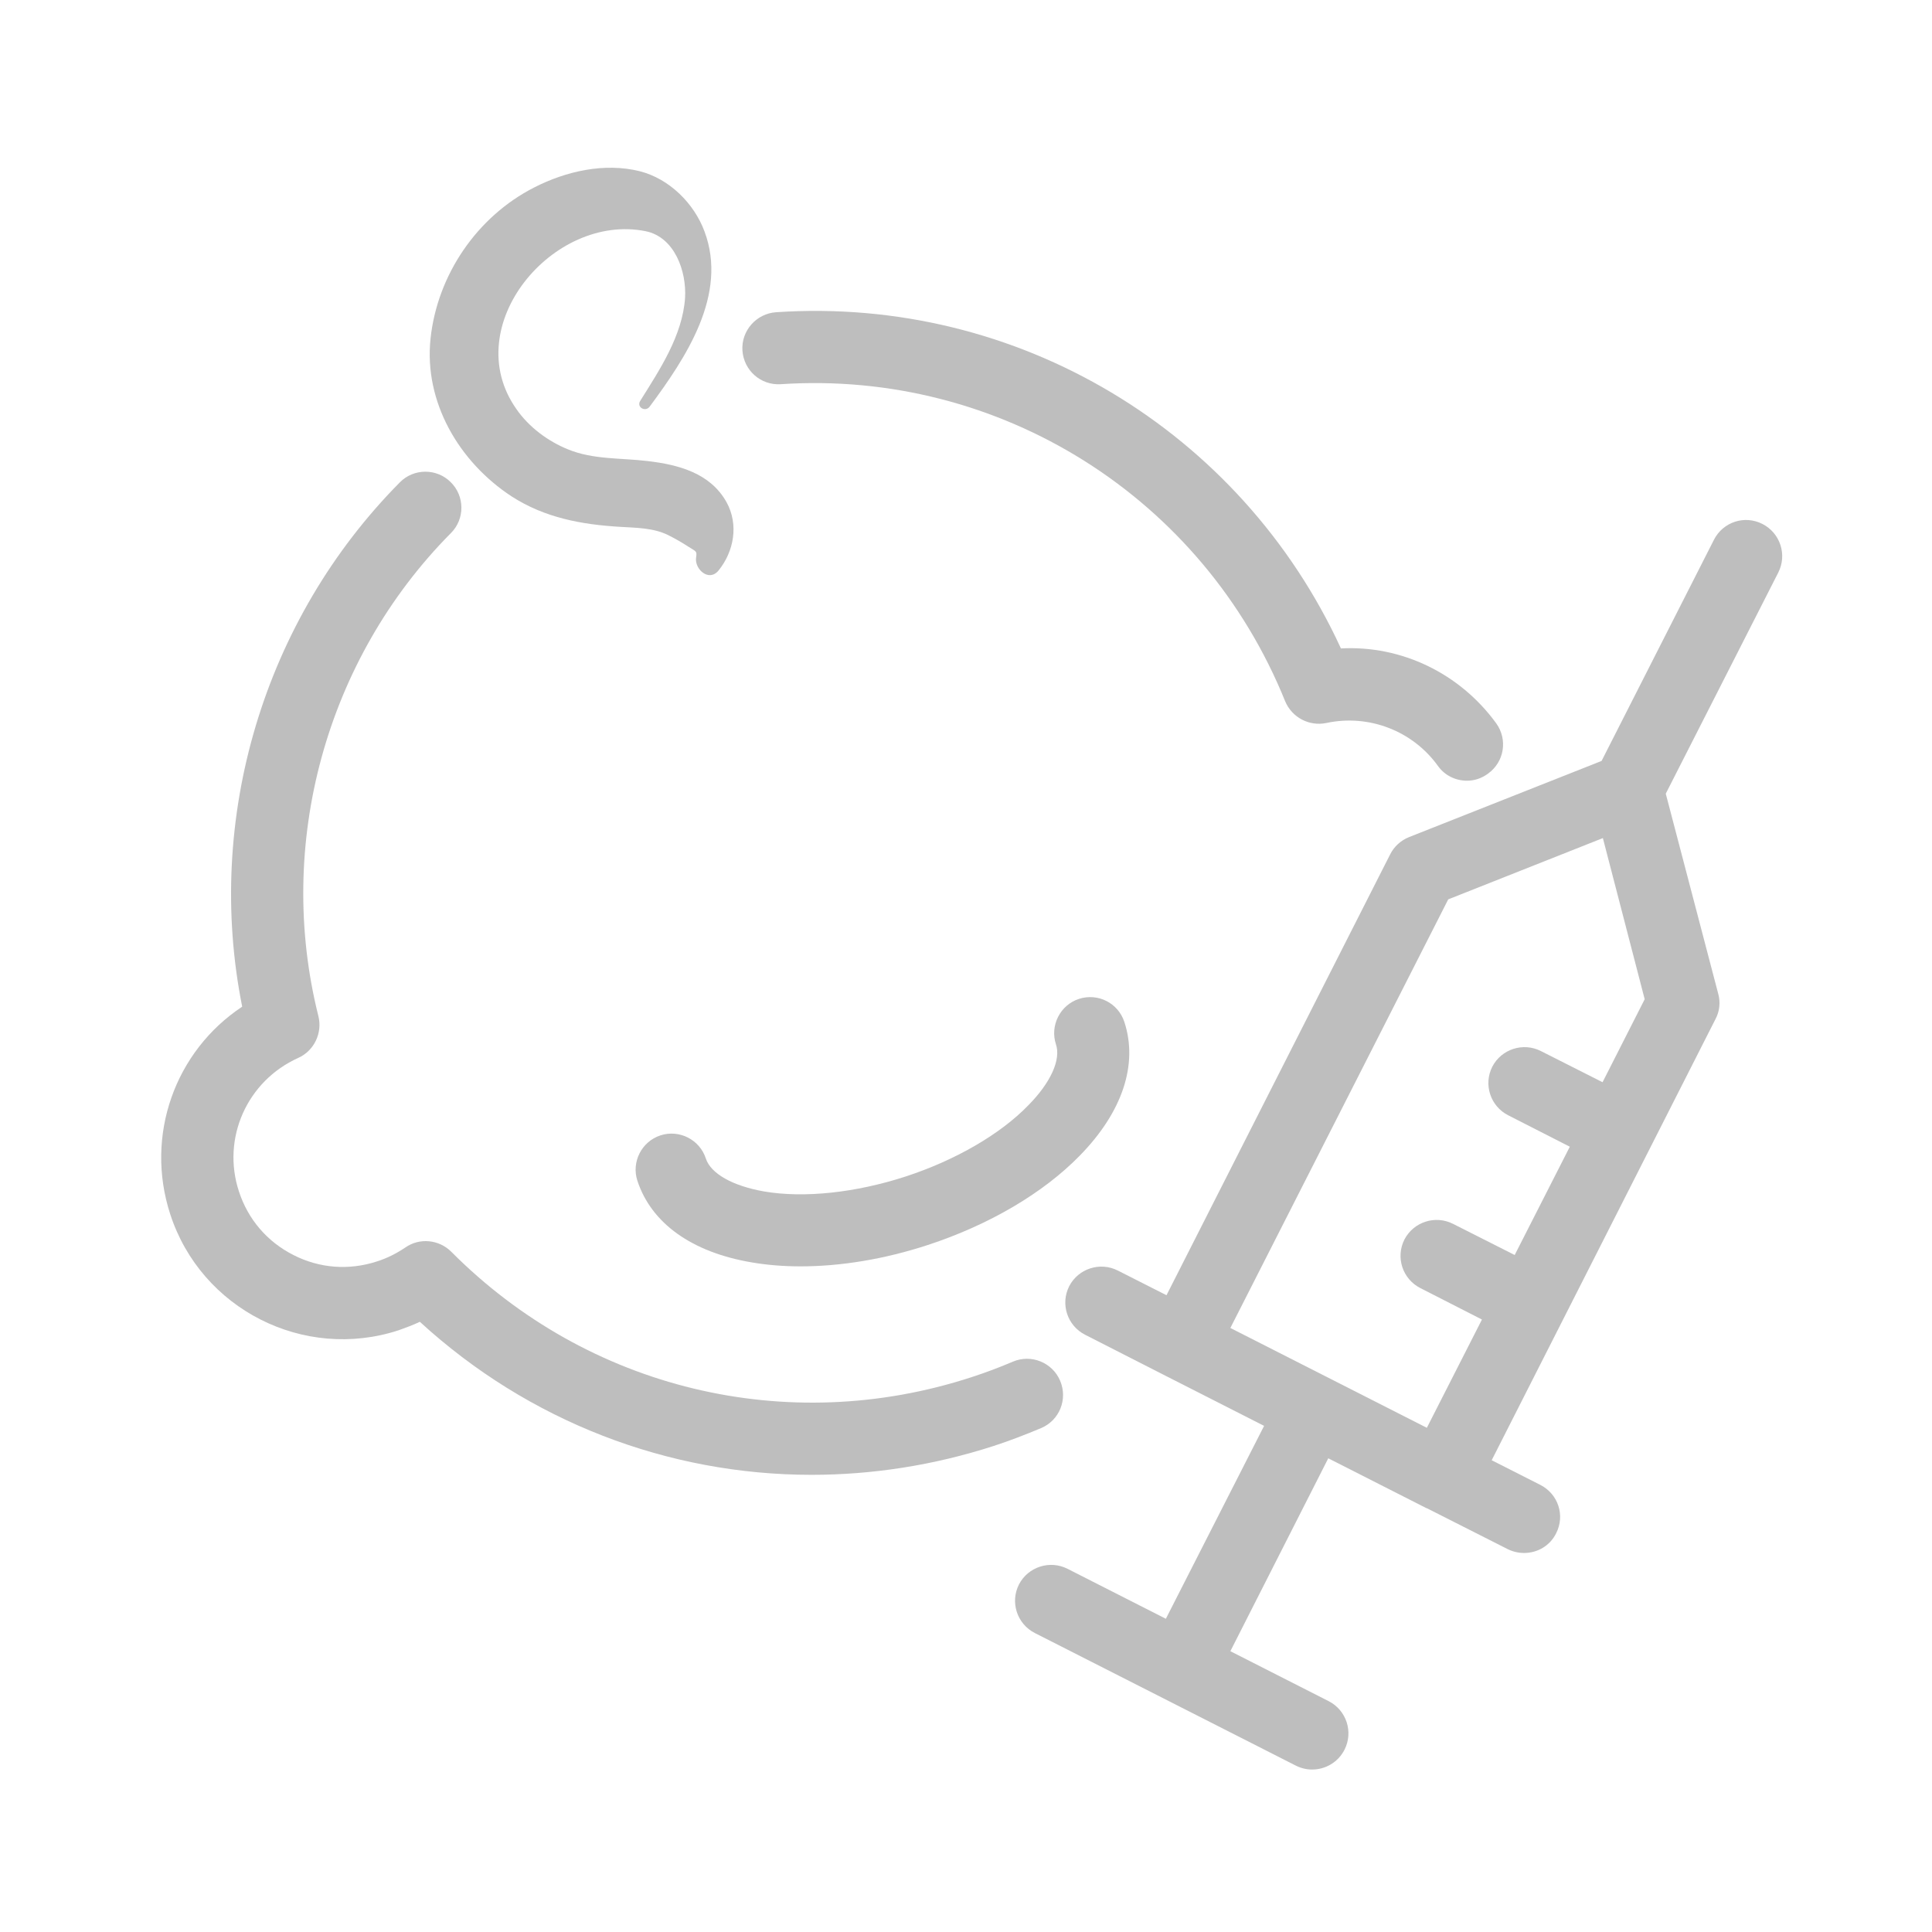 <svg xmlns="http://www.w3.org/2000/svg" xmlns:xlink="http://www.w3.org/1999/xlink" width="500" viewBox="0 0 375 375" height="500" preserveAspectRatio="xMidYMid meet"><defs><clipPath id="7fdbe4487b"><path d="M 197 100 L 346 100 L 346 343.457 L 197 343.457 Z M 197 100 " clip-rule="nonzero"></path></clipPath></defs><g clip-path="url(#7fdbe4487b)"><path fill="#bebebe" d="M 342.078 101.695 C 338.617 99.934 334.465 101.316 332.703 104.715 L 310.867 147.695 L 273.488 162.484 C 271.914 163.113 270.594 164.309 269.836 165.82 L 226.418 251.402 L 216.977 246.617 C 213.516 244.855 209.301 246.242 207.539 249.637 C 205.777 253.098 207.16 257.316 210.621 259.078 L 226.293 267.07 L 245.359 276.762 L 226.293 314.203 L 207.223 304.512 C 203.762 302.75 199.547 304.133 197.785 307.531 C 196.023 310.992 197.406 315.211 200.867 316.973 L 251.523 342.707 C 252.531 343.211 253.602 343.465 254.672 343.465 C 257.25 343.465 259.707 342.078 260.965 339.625 C 262.727 336.164 261.344 331.949 257.883 330.188 L 238.812 320.496 L 257.816 283.055 L 276.887 292.742 C 276.887 292.742 276.887 292.742 276.949 292.742 L 292.617 300.672 C 293.625 301.176 294.695 301.43 295.828 301.43 C 298.406 301.43 300.859 300.043 302.055 297.59 C 303.816 294.129 302.434 289.977 298.973 288.215 L 289.535 283.43 L 332.953 197.848 C 333.773 196.34 333.961 194.578 333.52 192.941 L 323.324 154.051 L 345.16 111.133 C 346.922 107.672 345.539 103.457 342.078 101.695 Z M 311.055 210.059 L 299.098 204.016 C 295.637 202.254 291.422 203.637 289.66 207.035 C 287.898 210.496 289.281 214.715 292.742 216.477 L 304.699 222.578 L 294 243.598 L 282.047 237.555 C 278.586 235.793 274.367 237.18 272.605 240.578 C 270.844 244.039 272.227 248.254 275.688 250.016 L 287.645 256.121 L 276.949 277.137 L 238.812 257.758 L 281.102 174.566 L 311.117 162.672 L 319.234 193.949 Z M 311.055 210.059 " fill-opacity="1" fill-rule="nonzero"></path></g><path fill="#bebebe" d="M 284.75 151.535 C 282.547 151.535 280.41 150.527 279.086 148.641 C 274.18 141.844 265.684 138.57 257.441 140.332 C 254.105 141.023 250.77 139.262 249.449 136.117 C 233.465 96.535 194.07 71.742 151.531 74.574 C 147.633 74.824 144.359 71.867 144.105 68.027 C 143.855 64.191 146.812 60.855 150.652 60.602 C 197.469 57.457 240.828 83.57 260.273 125.859 C 272.039 125.23 283.367 130.703 290.414 140.395 C 292.68 143.543 291.988 147.883 288.84 150.148 C 287.582 151.094 286.137 151.535 284.75 151.535 Z M 284.75 151.535 " fill-opacity="1" fill-rule="nonzero"></path><path fill="#bebebe" d="M 157.512 286.262 C 129.695 286.262 102.637 275.941 81.492 256.562 C 80.172 257.191 78.789 257.691 77.402 258.195 C 58.965 264.238 39.02 254.105 33.039 235.668 C 28.066 220.379 33.984 204.016 47.008 195.395 C 39.711 158.898 51.164 120.32 77.594 93.641 C 80.297 90.871 84.766 90.871 87.473 93.578 C 90.242 96.285 90.242 100.75 87.535 103.457 C 63.246 127.938 53.43 163.867 61.797 197.219 C 62.617 200.492 60.98 203.953 57.895 205.336 C 47.953 209.805 42.98 220.945 46.379 231.262 C 48.141 236.676 51.855 241.016 56.953 243.598 C 61.988 246.176 67.711 246.617 73.125 244.855 C 75.137 244.227 76.965 243.281 78.664 242.148 C 81.43 240.199 85.207 240.578 87.598 242.969 C 114.152 269.648 152.793 278.965 188.535 267.32 C 191.242 266.441 193.945 265.434 196.59 264.301 C 200.113 262.789 204.266 264.426 205.777 268.012 C 207.285 271.602 205.652 275.691 202.062 277.199 C 199.043 278.461 195.961 279.656 192.875 280.66 C 181.172 284.438 169.277 286.262 157.512 286.262 Z M 157.512 286.262 " fill-opacity="1" fill-rule="nonzero"></path><path fill="#bebebe" d="M 155.371 245.801 C 152.098 245.801 148.953 245.547 145.996 245.043 C 134.289 243.094 126.426 237.43 123.719 229.188 C 122.523 225.539 124.535 221.574 128.188 220.379 C 131.836 219.18 135.801 221.195 136.996 224.844 C 137.941 227.801 142.219 230.195 148.324 231.262 C 156.062 232.586 166.07 231.516 175.762 228.367 C 185.387 225.223 194.137 220.188 199.609 214.523 C 203.953 210.121 205.965 205.652 204.957 202.695 C 203.762 199.043 205.777 195.078 209.426 193.883 C 213.141 192.688 217.039 194.703 218.234 198.352 C 220.941 206.598 217.859 215.848 209.613 224.277 C 202.504 231.578 191.996 237.746 180.102 241.648 C 171.668 244.414 163.176 245.801 155.371 245.801 Z M 155.371 245.801 " fill-opacity="1" fill-rule="nonzero"></path><path fill="#bebebe" d="M 126.109 78.914 C 133.094 69.477 141.34 57.207 136.746 44.934 C 134.73 39.461 129.887 34.676 124.16 33.23 C 117.301 31.531 109.875 33.23 103.707 36.375 C 92.57 42.039 84.891 53.367 83.57 65.699 C 82.25 78.035 89.109 89.676 99.301 96.348 C 105.723 100.5 112.895 101.82 120.383 102.262 C 123.469 102.449 126.801 102.449 129.633 103.836 C 131.02 104.527 132.34 105.281 133.598 106.102 C 135.172 107.105 135.297 106.918 135.109 108.238 C 134.793 110.441 137.562 113.023 139.449 110.758 C 142.473 107.043 143.414 101.82 141.023 97.48 C 137.879 91.816 131.648 90.18 125.668 89.488 C 120.445 88.859 115.16 89.234 110.254 87.223 C 106.352 85.648 102.637 82.879 100.246 79.418 C 88.855 63.309 107.359 41.285 125.293 44.871 C 130.957 46.004 133.285 52.676 132.969 57.836 C 132.465 65.133 128.062 71.742 124.285 77.781 C 123.469 79.043 125.293 80.047 126.109 78.914 Z M 126.109 78.914 " fill-opacity="1" fill-rule="nonzero"></path></svg>